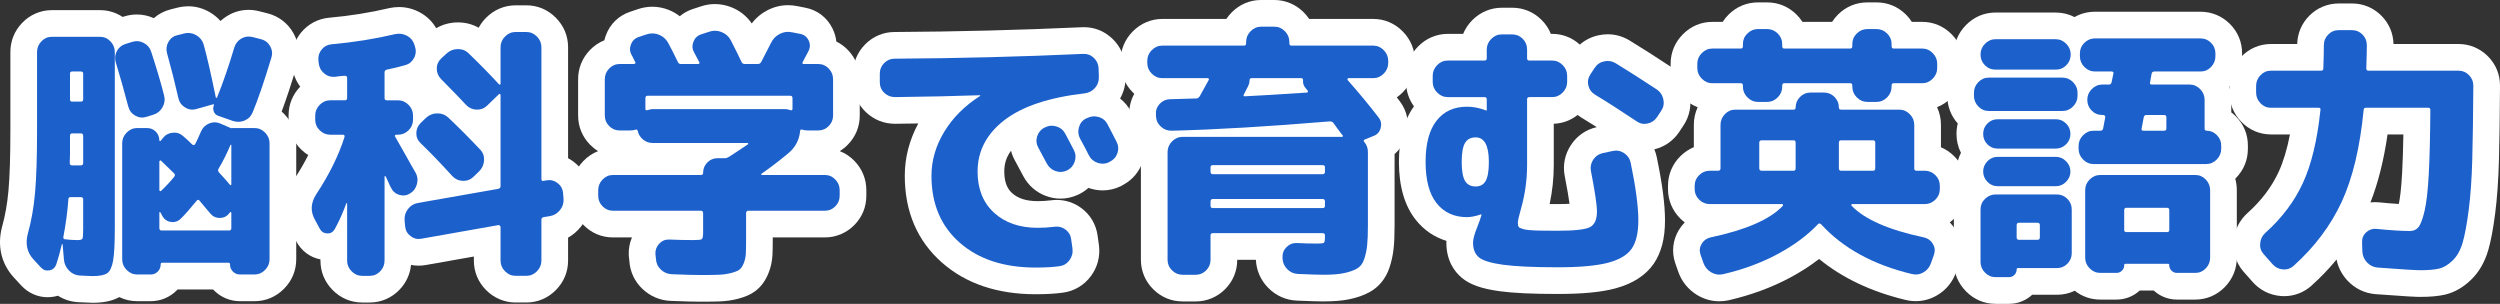 <?xml version="1.0" encoding="UTF-8"?><svg id="_レイヤー_2" xmlns="http://www.w3.org/2000/svg" viewBox="0 0 937.173 113.9"><rect x="0" y="0" width="937.173" height="113.9" fill="#333333" stroke="none"/><g id="_レイヤー_1-2"><path d="M34.639,113.5c-.452,0-1.261-.016-5.148-.212-2.791-.119-5.434-.949-7.769-2.43-.439.128-.889.235-1.349.322-.851.158-1.698.237-2.534.237-3.76,0-7.282-1.576-9.921-4.438l-2.766-2.999c-4.688-5.141-6.237-11.837-4.401-18.896.017-.067.035-.134.054-.201,1.143-4.045,1.943-8.608,2.381-13.561.465-5.276.701-12.752.701-22.221v-29.6c0-4.131,1.524-7.906,4.409-10.917,2.965-3.087,6.913-4.782,11.125-4.782h18.084c3.051,0,5.962.888,8.457,2.547l.626-.195c1.572-.484,3.146-.724,4.71-.724,2.199,0,4.332.463,6.356,1.376,1.815-1.598,4.001-2.737,6.428-3.318l2.688-.681c.104-.026.207-.051.312-.073,1.146-.251,2.311-.379,3.462-.379,2.817,0,5.521.737,8.033,2.189,1.565.905,2.929,2.021,4.069,3.323.841-.776,1.775-1.464,2.795-2.058,2.413-1.402,5.021-2.112,7.756-2.112,1.334,0,2.684.175,4.014.521,0,0,3.191.807,3.225.816,4.12,1.088,7.529,3.738,9.598,7.462,2.068,3.736,2.514,8.005,1.263,12.042-2.125,7.025-4.013,12.732-5.719,17.288.306.268.604.549.896.843,2.995,3.035,4.572,6.847,4.572,11.034v43.5c0,4.187-1.577,7.999-4.562,11.023-3.031,3.063-6.856,4.677-11.071,4.677h-5.436c-3.712,0-7.185-1.445-9.779-4.069-.107-.109-.213-.219-.316-.331h-13.307c-.1.108-.201.214-.305.319-2.616,2.639-6.086,4.081-9.791,4.081h-5.041c-2.394,0-4.662-.52-6.728-1.529-2.627,1.45-5.872,2.129-10.071,2.129Z" fill="#fff" stroke-width="0"/><path d="M193.272,113.4c-4.16,0-8.091-1.659-11.067-4.672-2.986-3.021-4.565-6.836-4.565-11.028v-1.535l-18.004,3.182c-.843.156-1.774.242-2.691.242-.969,0-1.926-.095-2.863-.281-.346,3.503-1.825,6.696-4.331,9.311-2.961,3.085-6.909,4.781-11.124,4.781h-2.865c-4.221,0-8.047-1.616-11.067-4.672-2.986-3.021-4.565-6.836-4.565-11.028v-.453c-3.91-.763-7.164-3.184-9.103-6.843l-1.713-3.177c-3.53-6.309-3.223-13.537.851-19.849,2.076-3.151,3.876-6.232,5.396-9.234-.962-.608-1.871-1.33-2.718-2.162-3.01-2.953-4.67-6.89-4.67-11.081v-1.6c0-4.094,1.506-7.828,4.359-10.816-1.72-2.302-2.753-5.016-3.027-8,0,0-.103-.945-.109-1.021-.36-4.156.838-8.046,3.463-11.25,2.64-3.224,6.391-5.205,10.56-5.574,7.715-.687,15.255-1.889,22.404-3.573.077-.018.154-.036.232-.052,1.168-.246,2.35-.37,3.513-.37,2.688,0,5.271.646,7.675,1.919,2.701,1.435,4.827,3.484,6.272,6.021,2.471-1.445,5.235-2.184,8.168-2.184,2.81,0,5.434.684,7.756,2.005.718-1.343,1.644-2.595,2.771-3.735,2.975-3.011,6.905-4.671,11.065-4.671h4.051c4.215,0,8.04,1.614,11.061,4.666,2.995,3.035,4.572,6.847,4.572,11.034v41.605c.689.37,1.358.795,2.002,1.275,3.536,2.642,5.687,6.495,6.064,10.856,0,0,.197,2.104.2,2.142.34,4.119-.825,8.019-3.368,11.276-1.379,1.768-3.032,3.19-4.898,4.229v8.616c0,4.187-1.577,7.999-4.562,11.023-3.031,3.063-6.856,4.677-11.071,4.677h-4.051Z" fill="#fff" stroke-width="0"/><path d="M262.692,113.1c-2.324,0-6.009-.101-11.264-.308-4.046-.172-7.706-1.732-10.615-4.512-2.938-2.801-4.627-6.411-4.89-10.457l-.168-1.529c-.024-.214-.041-.428-.051-.643-.104-2.315.31-4.576,1.194-6.652h-7.113c-4.218,0-8.027-1.597-11.015-4.618-2.959-2.997-4.52-6.792-4.52-10.981v-2.1c0-4.13,1.523-7.904,4.406-10.916,1.601-1.666,3.486-2.927,5.545-3.735-1.056-.653-2.047-1.444-2.961-2.368-2.958-2.992-4.521-6.789-4.521-10.981v-13.6c0-4.132,1.525-7.907,4.411-10.919,1.568-1.634,3.414-2.878,5.429-3.687.151-.643.346-1.284.585-1.919,1.588-4.214,4.794-7.322,9.028-8.75l2.963-1c1.775-.598,3.594-.901,5.408-.901,2.081,0,4.138.396,6.112,1.177,1.525.604,2.927,1.403,4.181,2.377,1.374-1.153,2.974-2.052,4.756-2.653l3.07-1.003c1.738-.596,3.534-.898,5.34-.898,2.047,0,4.085.387,6.057,1.151,3.197,1.24,5.847,3.338,7.75,6.12,1.568-2.086,3.609-3.801,6.005-5.016,2.411-1.219,4.968-1.836,7.604-1.836,1.142,0,2.298.119,3.438.353l2.968.582c4.548.859,8.184,3.622,10.244,7.787.784,1.59,1.269,3.24,1.453,4.903,1.6.79,3.072,1.866,4.357,3.205,2.894,3.022,4.417,6.797,4.417,10.927v13.6c0,4.19-1.562,7.986-4.515,10.976-.909.919-1.909,1.711-2.98,2.367,2.064.807,3.952,2.068,5.551,3.734,2.89,3.015,4.414,6.791,4.414,10.923v2.1c0,4.191-1.562,7.988-4.517,10.978-2.944,2.98-6.856,4.622-11.017,4.622h-19.547v.8c0,2.455-.036,4.357-.112,5.816-.125,2.38-.633,4.679-1.51,6.842-1.162,2.851-2.812,5.083-4.909,6.651-1.751,1.301-3.855,2.228-6.646,2.935-2.119.535-4.349.853-6.637.948-1.768.072-4.183.109-7.183.109Z" fill="#fff" stroke-width="0"/><path d="M388.21,110.3c-14.297,0-26.071-3.962-34.997-11.776-9.313-8.153-14.036-19.129-14.036-32.624,0-6.804,1.7-13.393,5.06-19.62-2.804.046-5.666.086-8.582.12-.038,0-.076,0-.114,0-4.171,0-7.957-1.508-10.951-4.362-3.078-2.927-4.779-6.922-4.779-11.238v-3.2c0-4.193,1.562-7.99,4.518-10.979,2.943-2.979,6.856-4.621,11.016-4.621,23.424-.131,47.095-.733,70.299-1.79.256-.011.487-.016.716-.016,3.992,0,7.65,1.472,10.581,4.257,3.018,2.878,4.701,6.579,4.88,10.716.002.042.104,3.325.104,3.325.122,3.008-.577,5.888-2.039,8.439,1.718,1.346,3.141,3.058,4.182,5.062,1.971,3.809,3.364,6.51,3.364,6.51,1.959,3.785,2.293,8.079.94,12.092-1.25,3.713-3.783,6.744-7.178,8.615-.344.22-.699.42-1.066.597-2.152,1.038-4.429,1.564-6.764,1.564-1.704,0-3.412-.285-5.077-.847-.087-.03-.175-.06-.262-.091-1.091.981-2.335,1.812-3.716,2.477-.052.025-.104.049-.156.073-2.122.977-4.341,1.472-6.597,1.472-1.827,0-3.642-.328-5.395-.975-3.749-1.377-6.729-3.99-8.613-7.557-.387-.708-1.442-2.678-3.17-5.916-.605-1.113-1.063-2.285-1.37-3.492-1.732,2.301-2.535,4.818-2.535,7.784,0,4.837,1.669,6.922,2.924,8.07,2.229,2.04,5.37,3.03,9.606,3.03,1.735,0,3.426-.106,5.025-.316.698-.092,1.41-.139,2.109-.139,3.323,0,6.514,1.057,9.225,3.056,3.381,2.498,5.541,6.168,6.099,10.348,0,0,.503,3.565.51,3.621.514,4.145-.521,8.118-2.994,11.491-2.559,3.479-6.295,5.691-10.537,6.249-2.853.396-6.199.589-10.228.589Z" fill="#fff" stroke-width="0"/><path d="M496.09,113c-1.679,0-4.918-.101-9.903-.308-4.131-.176-7.844-1.823-10.749-4.763-2.834-2.869-4.438-6.506-4.647-10.528h-6.994c0,4.191-1.562,7.987-4.518,10.978-2.944,2.98-6.856,4.622-11.017,4.622h-4.94c-4.165,0-7.956-1.562-10.963-4.519-3.01-2.952-4.67-6.89-4.67-11.081v-40.4c0-.904.073-1.791.219-2.656-2.785-2.785-4.398-6.462-4.559-10.442-.005-.134-.008-.575-.008-.575-.152-2.892.494-5.692,1.861-8.162-.19-.176-.378-.357-.562-.543-2.98-3.011-4.562-6.827-4.562-11.023v-.8c0-4.192,1.579-8.006,4.567-11.03,2.975-3.011,6.905-4.671,11.065-4.671h24.004c.571-.856,1.234-1.667,1.987-2.429,3.021-3.056,6.848-4.671,11.065-4.671h4.941c4.157,0,8.086,1.658,11.062,4.669.754.763,1.417,1.575,1.989,2.431h24.005c4.215,0,8.04,1.614,11.061,4.666,2.995,3.035,4.572,6.847,4.572,11.034v.8c0,4.191-1.579,8.005-4.565,11.028-.698.706-1.438,1.334-2.216,1.884.397.511.787,1.017,1.171,1.519,2.723,3.611,3.595,7.985,2.49,12.364-.742,2.932-2.312,5.466-4.489,7.35v26.655c0,3.652-.116,6.505-.354,8.72-.275,2.557-.819,5.036-1.618,7.369-1.379,4.016-3.951,7.14-7.442,9.042-2.175,1.185-4.664,2.057-7.608,2.664-2.637.542-5.801.805-9.677.805Z" fill="#fff" stroke-width="0"/><path d="M584.018,110.2c-9.633,0-16.801-.341-21.914-1.043-6.789-.934-11.172-2.503-14.212-5.091-2.601-2.214-5.694-6.275-5.694-13.067,0-.232.006-.467.017-.704-4.522-1.378-8.412-4.028-11.469-7.857-4.203-5.266-6.335-12.58-6.335-21.738,0-8.619,1.897-15.622,5.642-20.833-1.951-2.662-2.974-5.791-2.974-9.167v-2.3c0-4.192,1.579-8.006,4.567-11.03,2.975-3.011,6.905-4.671,11.065-4.671h5.767c.769-1.876,1.918-3.604,3.426-5.13,2.975-3.011,6.905-4.67,11.065-4.67h3.953c4.162,0,8.075,1.643,11.02,4.625,1.513,1.53,2.661,3.274,3.421,5.175h.48c3.907,0,7.479,1.386,10.384,4.019,1.966-1.727,4.34-2.915,7.021-3.494,1.151-.248,2.308-.372,3.446-.372,2.854,0,5.674.794,8.15,2.297,4.593,2.804,9.911,6.197,15.832,10.101.063.042.127.085.189.128,3.366,2.332,5.602,5.723,6.463,9.807.876,4.174.076,8.377-2.25,11.853,0,0-1.601,2.429-1.622,2.461-2.237,3.31-5.449,5.548-9.305,6.488.391.922.696,1.893.914,2.907,2.084,10.035,3.09,17.766,3.09,23.705,0,6.796-1.382,12.114-4.225,16.257-3.03,4.417-7.936,7.549-14.577,9.309-5.176,1.369-12.154,2.034-21.337,2.034ZM580.908,76.491c.952.006,1.99.009,3.11.009,1.8,0,3.229-.042,4.351-.101-.268-2.009-.792-5.266-1.812-10.477-.01-.05-.02-.101-.028-.151-.722-4.012.101-7.962,2.379-11.421,2.282-3.467,5.625-5.781,9.67-6.695-2.107-1.34-4.038-2.537-5.778-3.584-.498-.302-.973-.624-1.424-.966-2.578,2.037-5.62,3.161-8.919,3.284v15.511c0,4.906-.52,9.796-1.548,14.591ZM547.914,58.161s0,0,0,0Z" fill="#fff" stroke-width="0"/><path d="M644.528,112.943c-2.926,0-5.71-.782-8.272-2.323-3.405-2.055-5.88-5.121-7.168-8.872,0,0-1.106-3.155-1.126-3.214-1.37-4.154-.887-8.51,1.359-12.265.638-1.066,1.389-2.036,2.237-2.896-.556-.422-1.092-.886-1.604-1.39-3.01-2.953-4.671-6.891-4.671-11.081v-1.3c0-4.192,1.661-8.13,4.679-11.089,1.49-1.465,3.176-2.588,5.006-3.347v-8.364c0-2.337.488-4.561,1.435-6.596-2.052-.783-3.931-2.02-5.57-3.682-2.979-3.011-4.561-6.826-4.561-11.022v-1.6c0-4.192,1.58-8.006,4.568-11.03,3.019-3.055,6.845-4.671,11.064-4.671h3.875c.637-.999,1.394-1.934,2.264-2.788,3.005-2.951,6.795-4.512,10.957-4.512h3.459c4.16,0,7.949,1.56,10.957,4.512.869.854,1.626,1.789,2.263,2.787h11.11c.637-.999,1.394-1.934,2.264-2.788,3.001-2.95,6.792-4.512,10.957-4.512h3.459c4.159,0,7.948,1.56,10.956,4.512.869.854,1.627,1.789,2.264,2.787h3.876c4.215,0,8.039,1.614,11.06,4.666,2.995,3.035,4.572,6.847,4.572,11.034v1.6c0,4.191-1.579,8.005-4.565,11.028-1.62,1.64-3.473,2.865-5.493,3.648.965,2.042,1.462,4.274,1.462,6.624v8.406c1.79.758,3.442,1.867,4.909,3.306,3.017,2.964,4.676,6.9,4.676,11.087v1.3c0,4.186-1.658,8.121-4.67,11.081-.513.504-1.049.967-1.605,1.389.847.858,1.597,1.825,2.234,2.887,2.248,3.769,2.729,8.117,1.368,12.262-.021.063-1.127,3.219-1.127,3.219-1.311,3.889-3.841,7.005-7.323,9.018-2.457,1.421-5.116,2.142-7.902,2.142-1.306,0-2.628-.164-3.932-.488-12.823-3.088-23.649-8.229-32.304-15.328-3.24,2.516-6.863,4.85-10.839,6.98-6.909,3.701-14.64,6.553-22.978,8.479-.063.015-.128.029-.191.042-1.125.237-2.265.356-3.389.356Z" fill="#fff" stroke-width="0"/><path d="M748.075,113.9c-4.218,0-8.044-1.615-11.063-4.669-2.99-3.024-4.569-6.839-4.569-11.031v-19.7c0-2.879.783-5.639,2.252-8.043-.834-1.914-1.264-3.986-1.264-6.156,0-2.499.569-4.868,1.67-7.014-1.101-2.148-1.67-4.541-1.67-7.086,0-1.347.16-2.652.474-3.901-2.574-2.916-3.933-6.498-3.933-10.399v-1.1c0-3.515,1.104-6.773,3.21-9.521-.489-1.541-.739-3.176-.739-4.879,0-4.192,1.579-8.007,4.567-11.03,3.021-3.056,6.848-4.671,11.065-4.671h22.531c2.526,0,4.913.58,7.069,1.702,2.311-1.319,4.9-2.002,7.653-2.002h39.627c4.162,0,8.075,1.643,11.02,4.625,2.95,2.984,4.514,6.781,4.514,10.975v1.1c0,4.138-1.527,7.917-4.418,10.927-.139.145-.279.286-.423.425.523,1.567.79,3.226.79,4.949v4.72c.599.455,1.17.957,1.711,1.504,2.95,2.982,4.514,6.745,4.514,10.875v1.3c0,4.191-1.579,8.004-4.565,11.028-.057.057-.113.113-.17.169.388,1.375.585,2.816.585,4.303v25.3c0,4.135-1.526,7.911-4.414,10.922-2.953,3.081-6.902,4.778-11.119,4.778h-6.918c-3.256,0-6.323-1.203-8.702-3.4h-5.227c-2.398,2.205-5.457,3.4-8.7,3.4h-6.127c-3.538,0-6.801-1.137-9.544-3.307-2.056.986-4.319,1.506-6.661,1.506h-9.284c-2.395,2.203-5.456,3.4-8.702,3.4h-5.039Z" fill="#fff" stroke-width="0"/><path d="M907.311,111.3c-1.405,0-4.58-.117-16.756-1.028-.033-.002-.067-.005-.101-.008-4.061-.345-7.679-2.105-10.466-5.091-2.102-2.259-3.487-4.945-4.086-7.882-2.807,3.413-5.921,6.664-9.331,9.737-2.908,2.615-6.463,3.993-10.286,3.993-.449,0-.903-.019-1.363-.059-4.15-.36-7.801-2.216-10.566-5.369l-3.334-3.771c-2.847-3.268-4.141-7.409-3.689-11.715.425-4.054,2.229-7.606,5.217-10.271,5.127-4.582,9.052-9.774,11.657-15.425,1.741-3.781,3.154-8.471,4.226-14.013h-7.152c-4.215,0-8.164-1.697-11.119-4.778-2.887-3.005-4.414-6.783-4.414-10.922v-2.5c0-4.135,1.526-7.911,4.414-10.922,2.96-3.083,6.908-4.778,11.119-4.778h9.87c.118-4.059,1.673-7.708,4.514-10.581,2.938-2.976,6.887-4.618,11.112-4.618h4.941c4.162,0,8.075,1.642,11.019,4.625,2.857,2.889,4.413,6.54,4.51,10.575h24.394c4.161,0,8.075,1.643,11.02,4.625,2.95,2.982,4.514,6.78,4.514,10.975-.066,11.176-.201,20.532-.398,27.869-.205,7.632-.681,14.366-1.413,20.017-.765,5.898-1.611,10.398-2.589,13.758-1.31,4.501-3.456,8.226-6.381,11.073-3.004,2.917-6.296,4.806-9.791,5.622-2.488.58-5.525.862-9.289.862ZM890.304,75.777c.465,0,.937.021,1.416.065,2.874.287,5.381.493,7.517.617.394-1.81.904-5.27,1.251-11.743.209-3.943.365-8.736.466-14.315h-5.932c-1.414,9.717-3.561,18.244-6.409,25.47.557-.062,1.12-.094,1.691-.094Z" fill="#fff" stroke-width="0"/><path d="M15.271,100.2l-2.767-3c-2.371-2.6-3.063-5.8-2.075-9.6,1.317-4.666,2.224-9.8,2.718-15.4s.74-13.3.74-23.1v-29.6c0-1.533.544-2.865,1.631-4,1.088-1.133,2.387-1.7,3.903-1.7h18.084c1.515,0,2.816.567,3.903,1.7,1.087,1.135,1.631,2.467,1.631,4v65.8c0,5.934-.215,10.083-.643,12.45-.43,2.366-1.154,3.916-2.174,4.65-1.022.732-2.883,1.1-5.584,1.1-.461,0-2.01-.067-4.645-.2-1.58-.067-2.949-.685-4.101-1.85-1.153-1.167-1.796-2.55-1.927-4.15l-.494-5.7c0-.065-.049-.1-.148-.1-.099,0-.148.035-.148.1-.593,2.6-1.284,5.1-2.074,7.5-.463,1.266-1.319,2.016-2.57,2.25-1.252.233-2.339-.15-3.261-1.15ZM23.77,88.7c-.133.667.098,1,.691,1,1.646.2,3.162.3,4.545.3,1.054,0,1.681-.166,1.878-.5.198-.333.296-1.533.296-3.6v-11.2c0-.533-.296-.8-.889-.8h-3.755c-.593,0-.89.234-.89.7-.33,4.6-.955,9.3-1.877,14.1ZM26.241,57.5c0,.467-.018,1.084-.051,1.85-.033.767-.049,1.35-.049,1.75,0,.6.297.9.89.9h3.261c.593,0,.889-.3.889-.9v-10.2c0-.6-.296-.9-.889-.9h-3.261c-.528,0-.79.3-.79.9v6.6ZM26.241,27.6v9.7c0,.534.262.8.79.8h3.261c.593,0,.889-.266.889-.8v-9.7c0-.533-.296-.8-.889-.8h-3.261c-.528,0-.79.267-.79.8ZM43.434,23.5c-.461-1.533-.346-2.965.346-4.3.691-1.333,1.762-2.233,3.212-2.7l2.569-.8c1.515-.466,2.965-.333,4.348.4,1.384.734,2.306,1.834,2.768,3.3,2.174,6.667,3.787,12.134,4.842,16.4.395,1.534.197,3-.593,4.4s-1.944,2.334-3.459,2.8l-2.569.8c-1.449.467-2.85.317-4.199-.45-1.352-.766-2.224-1.916-2.619-3.45-1.647-6.266-3.195-11.733-4.645-16.4ZM51.438,102.9c-1.516,0-2.832-.567-3.952-1.7-1.121-1.134-1.68-2.467-1.68-4v-43.5c0-1.533.559-2.866,1.68-4,1.12-1.133,2.437-1.7,3.952-1.7h3.656c1.318,0,2.422.45,3.311,1.35.89.9,1.334,2.017,1.334,3.35.065.134.198.2.396.2l.889-1.1c.922-1.2,2.141-1.883,3.656-2.05,1.515-.166,2.832.25,3.953,1.25,1.186,1,2.338,2.067,3.458,3.2.132.134.329.185.593.15.263-.033.428-.15.494-.35.527-1,1.251-2.565,2.174-4.7.594-1.4,1.598-2.4,3.015-3,1.415-.6,2.815-.6,4.2,0l4.15,1.8.098-.1h8.598c1.515,0,2.832.567,3.953,1.7,1.119,1.134,1.68,2.467,1.68,4v43.5c0,1.533-.561,2.866-1.68,4-1.121,1.133-2.438,1.7-3.953,1.7h-5.436c-1.055,0-1.943-.367-2.668-1.1-.725-.734-1.086-1.634-1.086-2.7,0-.4-.166-.6-.494-.6h-25.002c-.33,0-.494.2-.494.6,0,1.066-.362,1.966-1.086,2.7-.727.733-1.615,1.1-2.668,1.1h-5.041ZM59.739,60.5v10.8c0,.134.082.234.248.3.163.067.279.067.346,0,2.041-1.933,3.688-3.7,4.94-5.3.396-.466.396-.9,0-1.3-1.054-1.065-2.702-2.666-4.94-4.8-.264-.133-.462-.033-.594.3ZM59.739,79.7v5.8c0,.6.264.9.791.9h25.396c.526,0,.791-.3.791-.9v-5.7c0-.133-.066-.233-.198-.3-.133-.065-.231-.033-.296.1l-.297.4c-.924,1.135-2.109,1.7-3.558,1.7s-2.636-.565-3.558-1.7c-.527-.6-1.22-1.416-2.075-2.45-.856-1.033-1.481-1.783-1.878-2.25-.395-.533-.79-.533-1.186,0-2.504,3.067-4.447,5.267-5.83,6.6-1.055,1.067-2.307,1.5-3.755,1.3-1.45-.2-2.537-.966-3.261-2.3l-.691-1.3c-.066-.065-.148-.1-.248-.1-.099,0-.148.067-.148.2ZM97.884,14.7c1.515.4,2.65,1.284,3.409,2.65.757,1.367.905,2.785.444,4.25-2.702,8.935-5.039,15.767-7.016,20.5-.594,1.467-1.615,2.5-3.063,3.1-1.45.6-2.933.634-4.446.1l-5.436-1.9c-.791-.266-1.334-.8-1.631-1.6-.297-.8-.281-1.6.05-2.4.131-.2.032-.3-.297-.3l-6.423,1.8c-1.449.4-2.834.184-4.15-.65-1.318-.833-2.142-2.016-2.471-3.55-1.252-5.533-2.668-11.133-4.249-16.8-.396-1.466-.214-2.866.544-4.2.756-1.333,1.86-2.166,3.311-2.5l2.766-.7c1.516-.333,2.965-.1,4.349.7s2.306,1.967,2.767,3.5c1.251,4.467,2.768,11.067,4.546,19.8,0,.135.065.2.198.2.131,0,.229-.065.296-.2,2.174-5.333,4.313-11.533,6.423-18.6.461-1.533,1.35-2.683,2.668-3.45,1.317-.766,2.733-.95,4.25-.55l3.162.8ZM81.973,63.2c-.33.4-.297.867.1,1.4,1.843,2,3.227,3.567,4.15,4.7.064.134.163.167.296.1.132-.066.198-.166.198-.3v-14.8c-.066-.066-.166-.066-.297,0-1.318,3.134-2.801,6.1-4.447,8.9Z" fill="#1c60cc" stroke-width="0"/><path d="M119.85,85.7l-1.779-3.3c-1.778-3.133-1.614-6.333.494-9.6,4.875-7.4,8.4-14.533,10.574-21.4.131-.6-.066-.9-.594-.9h-4.742c-1.517,0-2.834-.55-3.953-1.65-1.121-1.1-1.68-2.416-1.68-3.95v-1.6c0-1.533.559-2.866,1.68-4,1.119-1.133,2.437-1.7,3.953-1.7h5.435c.593,0,.89-.266.89-.8v-7.6c0-.533-.297-.8-.89-.8-.396,0-.988.05-1.778.15-.791.1-1.418.184-1.878.25-1.581.134-2.964-.316-4.15-1.35-1.186-1.033-1.845-2.35-1.977-3.95l-.099-.9c-.133-1.533.279-2.883,1.235-4.05.954-1.166,2.189-1.816,3.706-1.95,8.234-.733,16.172-2,23.814-3.8,1.582-.333,3.063-.133,4.447.6,1.383.734,2.305,1.834,2.767,3.3l.198.6c.525,1.534.428,3-.297,4.4-.726,1.4-1.812,2.3-3.262,2.7-2.307.667-4.611,1.234-6.916,1.7-.594.134-.891.467-.891,1v9.7c0,.534.297.8.891.8h4.15c1.514,0,2.831.567,3.952,1.7,1.119,1.134,1.68,2.467,1.68,4v1.6c0,1.534-.561,2.85-1.68,3.95-1.121,1.1-2.438,1.65-3.952,1.65h-.692c-.198,0-.346.084-.444.25-.1.167-.084.317.049.45.988,1.667,2.322,4.017,4.002,7.05,1.68,3.035,2.881,5.15,3.607,6.35.791,1.334.988,2.785.593,4.35-.396,1.567-1.253,2.75-2.569,3.55-1.252.8-2.604.984-4.051.55-1.451-.433-2.506-1.35-3.163-2.75-.264-.466-.593-1.166-.987-2.1-.396-.933-.727-1.633-.988-2.1-.066-.065-.148-.1-.248-.1-.099,0-.148.067-.148.2v31.5c0,1.533-.543,2.866-1.63,4-1.087,1.133-2.389,1.7-3.903,1.7h-2.865c-1.517,0-2.834-.567-3.953-1.7-1.121-1.134-1.68-2.467-1.68-4v-21.4c0-.066-.034-.116-.1-.15-.066-.033-.133-.016-.197.05-1.186,3.334-2.636,6.567-4.348,9.7-.66,1.134-1.615,1.667-2.865,1.6-1.253-.065-2.175-.666-2.768-1.8ZM204.932,67.6c1.449-.266,2.8.067,4.052,1,1.251.935,1.942,2.167,2.075,3.7l.197,2.1c.132,1.6-.296,3.034-1.284,4.3-.988,1.267-2.24,2.034-3.755,2.3l-2.471.4c-.527.134-.791.467-.791,1v15.3c0,1.533-.561,2.866-1.68,4-1.121,1.133-2.438,1.7-3.953,1.7h-4.051c-1.516,0-2.834-.567-3.953-1.7-1.121-1.134-1.68-2.467-1.68-4v-12.6c0-.2-.099-.383-.297-.55-.197-.166-.395-.216-.592-.15l-28.855,5.1c-1.449.268-2.783-.065-4.002-1-1.22-.933-1.895-2.166-2.025-3.7l-.198-2.1c-.133-1.6.279-3.033,1.235-4.3.954-1.266,2.189-2.033,3.705-2.3l30.141-5.3c.592-.133.889-.466.889-1v-34.2c0-.133-.066-.25-.197-.35-.133-.1-.264-.083-.396.05l-4.446,4.3c-1.121,1.067-2.455,1.567-4.003,1.5-1.548-.065-2.851-.666-3.903-1.8-1.911-2.066-5.007-5.266-9.289-9.6-1.121-1.133-1.68-2.45-1.68-3.95s.559-2.783,1.68-3.85l2.076-1.9c1.186-1.065,2.584-1.6,4.199-1.6s2.98.567,4.102,1.7c4.281,4.134,8.036,7.967,11.265,11.5.132.134.263.167.396.1.131-.065.197-.166.197-.3v-13.7c0-1.533.559-2.866,1.68-4,1.119-1.133,2.438-1.7,3.953-1.7h4.051c1.516,0,2.832.567,3.953,1.7,1.119,1.134,1.68,2.467,1.68,4v49.4c0,.6.264.834.791.7l1.186-.2ZM169.555,66c-4.414-4.865-8.367-8.965-11.857-12.3-1.121-1.065-1.665-2.35-1.631-3.85.032-1.5.608-2.783,1.729-3.85l1.976-1.9c1.187-1.065,2.586-1.6,4.2-1.6s2.979.535,4.101,1.6c4.018,3.8,8.005,7.8,11.957,12,1.054,1.134,1.532,2.484,1.434,4.05-.1,1.567-.709,2.917-1.828,4.05l-2.174,2.1c-1.121,1.067-2.455,1.567-4.002,1.5-1.549-.066-2.852-.666-3.904-1.8Z" fill="#1c60cc" stroke-width="0"/><path d="M229.786,79c-1.517,0-2.816-.55-3.904-1.65-1.086-1.1-1.63-2.416-1.63-3.95v-2.1c0-1.533.544-2.866,1.63-4,1.088-1.133,2.388-1.7,3.904-1.7h33.005c.526,0,.79-.266.79-.8,0-1.533.527-2.833,1.582-3.9,1.053-1.066,2.337-1.6,3.854-1.6h2.767c.46,0,.954-.166,1.482-.5,1.581-1,3.952-2.566,7.114-4.7.132-.065.164-.166.1-.3-.066-.133-.166-.2-.297-.2h-35.574c-1.318,0-2.504-.433-3.558-1.3-1.054-.866-1.714-1.933-1.976-3.2-.133-.465-.396-.633-.791-.5-.593.2-1.252.3-1.977.3h-4.051c-1.518,0-2.816-.55-3.904-1.65-1.087-1.1-1.631-2.416-1.631-3.95v-13.6c0-1.533.544-2.866,1.631-4,1.088-1.133,2.387-1.7,3.904-1.7h5.435c.197,0,.346-.083.444-.25.1-.166.114-.315.049-.45-.197-.266-.429-.7-.691-1.3-.264-.6-.494-1.033-.691-1.3-.726-1.266-.824-2.6-.297-4s1.482-2.333,2.866-2.8l2.964-1c1.582-.533,3.129-.5,4.645.1,1.516.6,2.668,1.6,3.459,3,1.053,1.935,2.273,4.334,3.656,7.2.197.534.594.8,1.186.8h6.324c.594,0,.758-.266.494-.8-.197-.4-.51-.983-.938-1.75-.43-.766-.742-1.35-.939-1.75-.726-1.266-.824-2.6-.297-4s1.482-2.333,2.866-2.8l3.063-1c1.515-.533,3.047-.5,4.595.1,1.548.6,2.718,1.635,3.509,3.1,1.843,3.6,3.193,6.334,4.051,8.2.263.467.658.7,1.186.7h4.842c.594,0,1.021-.232,1.285-.7.658-1.2,1.91-3.633,3.756-7.3.724-1.465,1.811-2.565,3.26-3.3,1.449-.733,2.965-.933,4.547-.6l3.062.6c1.449.267,2.503,1.067,3.162,2.4.658,1.334.658,2.667,0,4-.264.467-.627,1.15-1.087,2.05-.462.9-.824,1.584-1.087,2.05-.264.534-.133.8.396.8h5.435c1.516,0,2.816.567,3.904,1.7,1.086,1.134,1.63,2.467,1.63,4v13.6c0,1.534-.544,2.85-1.63,3.95-1.088,1.1-2.389,1.65-3.904,1.65h-4.051c-.727,0-1.384-.1-1.977-.3-.528-.133-.791.035-.791.5-.33,3.334-1.746,6.067-4.249,8.2-3.427,2.867-6.818,5.467-10.179,7.8-.133.134-.182.25-.147.35.032.1.114.15.247.15h23.617c1.515,0,2.816.567,3.903,1.7,1.087,1.134,1.63,2.467,1.63,4v2.1c0,1.534-.543,2.85-1.63,3.95s-2.389,1.65-3.903,1.65h-28.657c-.593,0-.89.3-.89.9v9.9c0,2.267-.033,4.033-.099,5.3-.066,1.266-.33,2.466-.79,3.6-.462,1.133-1.006,1.933-1.631,2.4-.627.466-1.664.883-3.113,1.25-1.449.366-2.98.583-4.595.65-1.614.066-3.87.1-6.769.1-2.174,0-5.799-.1-10.87-.3-1.581-.067-2.949-.65-4.101-1.75-1.154-1.1-1.764-2.45-1.828-4.05l-.198-1.8c-.066-1.467.411-2.75,1.433-3.85s2.289-1.616,3.805-1.55c2.965.134,5.961.2,8.992.2,1.779,0,2.832-.115,3.162-.35.33-.233.494-1.083.494-2.55v-7.2c0-.6-.296-.9-.889-.9h-32.906ZM244.608,40.9h49.805c.46,0,1.086.134,1.877.4.527.134.791-.033.791-.5v-4c0-.6-.264-.9-.791-.9h-53.559c-.529,0-.791.3-.791.9v4c0,.467.262.634.791.5.79-.266,1.416-.4,1.877-.4Z" fill="#1c60cc" stroke-width="0"/><path d="M335.54,36.4c-1.58,0-2.932-.533-4.051-1.6-1.121-1.066-1.68-2.4-1.68-4v-3.2c0-1.533.543-2.85,1.63-3.95,1.087-1.1,2.388-1.65,3.903-1.65,23.717-.133,47.3-.732,70.754-1.8,1.515-.065,2.832.435,3.953,1.5,1.119,1.067,1.712,2.367,1.778,3.9l.099,3.2c.064,1.6-.412,2.984-1.433,4.15-1.022,1.167-2.322,1.85-3.903,2.05-13.375,1.535-23.404,4.885-30.09,10.05-6.688,5.167-10.03,11.584-10.03,19.25,0,6.534,2.058,11.684,6.176,15.45,4.116,3.768,9.568,5.65,16.354,5.65,2.174,0,4.281-.133,6.324-.4,1.516-.2,2.881.15,4.102,1.05,1.218.9,1.927,2.117,2.124,3.65l.494,3.5c.198,1.6-.183,3.05-1.136,4.35-.956,1.3-2.225,2.05-3.805,2.25-2.372.333-5.336.5-8.895.5-11.857,0-21.328-3.1-28.41-9.3-7.082-6.2-10.623-14.565-10.623-25.1,0-5.733,1.598-11.233,4.793-16.5,3.195-5.266,7.658-9.733,13.391-13.4.064,0,.099-.065.099-.2,0-.066-.034-.1-.099-.1-9.619.334-20.226.567-31.82.7ZM391.669,47.8c1.384-.733,2.832-.866,4.348-.4,1.516.467,2.635,1.4,3.36,2.8.724,1.334,1.812,3.4,3.261,6.2.658,1.4.725,2.834.197,4.3-.527,1.467-1.481,2.534-2.865,3.2-1.449.667-2.899.734-4.348.2-1.45-.533-2.537-1.5-3.262-2.9-.33-.6-1.383-2.565-3.162-5.9-.725-1.333-.856-2.733-.395-4.2.46-1.465,1.383-2.565,2.767-3.3h.099ZM415.188,46.6c2.174,4.2,3.293,6.367,3.359,6.5.725,1.4.84,2.834.346,4.3-.494,1.467-1.434,2.534-2.816,3.2l-.297.2c-1.383.667-2.816.75-4.298.25-1.482-.5-2.587-1.45-3.311-2.85-.331-.666-.856-1.7-1.581-3.1-.726-1.4-1.285-2.433-1.68-3.1-.727-1.333-.875-2.766-.445-4.3.428-1.533,1.334-2.633,2.718-3.3l.296-.1c1.384-.733,2.832-.883,4.349-.45,1.515.435,2.634,1.35,3.36,2.75Z" fill="#1c60cc" stroke-width="0"/><path d="M435.712,29.3c-1.516,0-2.834-.566-3.953-1.7-1.121-1.133-1.68-2.465-1.68-4v-.8c0-1.533.559-2.866,1.68-4,1.119-1.133,2.438-1.7,3.953-1.7h30.634c.526,0,.79-.266.79-.8v-.6c0-1.533.559-2.866,1.68-4,1.12-1.133,2.438-1.7,3.953-1.7h4.941c1.514,0,2.832.567,3.952,1.7,1.12,1.134,1.681,2.467,1.681,4v.6c0,.534.262.8.79.8h30.634c1.514,0,2.832.567,3.953,1.7,1.119,1.134,1.68,2.467,1.68,4v.8c0,1.535-.561,2.867-1.68,4-1.121,1.134-2.439,1.7-3.953,1.7h-9.289c-.133,0-.232.084-.297.25-.066.167-.066.317,0,.45,4.413,5,8.301,9.7,11.66,14.1.855,1.134,1.104,2.417.742,3.85-.363,1.435-1.203,2.417-2.521,2.95l-3.458,1.4c-.462.267-.528.567-.198.9.922,1.067,1.384,2.334,1.384,3.8v27.4c0,3.267-.1,5.817-.297,7.65-.197,1.833-.577,3.565-1.137,5.2-.561,1.633-1.481,2.8-2.766,3.5-1.285.7-2.9,1.25-4.843,1.65-1.944.4-4.496.6-7.658.6-1.517,0-4.679-.1-9.487-.3-1.58-.067-2.932-.667-4.051-1.8-1.121-1.135-1.714-2.5-1.779-4.1v-.3c-.066-1.534.445-2.833,1.532-3.9,1.087-1.065,2.387-1.565,3.903-1.5,2.305.134,4.906.2,7.807.2,1.25,0,2.009-.1,2.272-.3.263-.2.396-.865.396-2v-.8c0-.533-.297-.8-.889-.8h-41.109c-.593,0-.889.267-.889.8v9.2c0,1.533-.544,2.85-1.631,3.95s-2.389,1.65-3.903,1.65h-4.94c-1.517,0-2.834-.55-3.953-1.65-1.121-1.1-1.68-2.417-1.68-3.95v-40.4c0-1.533.559-2.865,1.68-4,1.119-1.133,2.437-1.7,3.953-1.7h59.785c.131,0,.229-.066.296-.2.065-.133.032-.266-.099-.4-.066-.065-.148-.166-.248-.3-.098-.133-.182-.233-.246-.3-.33-.4-.808-1.033-1.434-1.9-.627-.866-1.104-1.533-1.433-2-.33-.466-.79-.7-1.384-.7-23.189,1.935-42.92,3.1-59.191,3.5-1.581.067-2.965-.433-4.15-1.5-1.186-1.065-1.812-2.4-1.877-4v-.5c-.133-1.533.312-2.865,1.334-4,1.02-1.133,2.287-1.732,3.805-1.8l10.078-.3c.396,0,.791-.266,1.187-.8.329-.6,1.448-2.633,3.36-6.1.131-.133.147-.283.049-.45-.1-.166-.247-.25-.445-.25h-16.996ZM496.682,64.4v-1.7c0-.533-.297-.8-.889-.8h-41.109c-.593,0-.889.267-.889.8v1.7c0,.6.296.9.889.9h41.109c.592,0,.889-.3.889-.9ZM496.682,77.2v-1.7c0-.6-.297-.9-.889-.9h-41.109c-.593,0-.889.3-.889.9v1.7c0,.534.296.8.889.8h41.109c.592,0,.889-.266.889-.8ZM487.789,29.3h-18.578c-.528,0-.79.267-.79.8,0,.734-.197,1.5-.594,2.3-.197.334-.461.834-.79,1.5-.331.667-.561,1.134-.691,1.4-.331.534-.231.8.296.8,4.413-.2,12.188-.666,23.321-1.4.132,0,.229-.083.296-.25.065-.166.065-.315,0-.45-.066-.065-.182-.2-.346-.4-.164-.2-.281-.333-.346-.4-.856-.933-1.219-1.966-1.087-3.1,0-.533-.231-.8-.691-.8Z" fill="#1c60cc" stroke-width="0"/><path d="M549.926,81.4c-4.81,0-8.597-1.733-11.364-5.2-2.767-3.466-4.15-8.633-4.15-15.5,0-6.8,1.367-11.95,4.102-15.45,2.732-3.5,6.537-5.25,11.413-5.25,2.372,0,4.743.467,7.114,1.4h.198c.065,0,.099-.033.099-.1v-4.1c0-.533-.297-.8-.889-.8h-13.736c-1.516,0-2.834-.566-3.953-1.7-1.121-1.133-1.68-2.466-1.68-4v-2.3c0-1.533.559-2.866,1.68-4,1.119-1.133,2.438-1.7,3.953-1.7h13.736c.592,0,.889-.266.889-.8v-3.3c0-1.533.559-2.866,1.68-4,1.119-1.133,2.438-1.7,3.953-1.7h3.953c1.514,0,2.816.55,3.902,1.65,1.088,1.1,1.631,2.417,1.631,3.95v3.4c0,.534.297.8.89.8h8.498c1.515,0,2.832.567,3.952,1.7,1.12,1.134,1.681,2.467,1.681,4v2.3c0,1.534-.561,2.867-1.681,4-1.12,1.134-2.438,1.7-3.952,1.7h-8.498c-.593,0-.89.267-.89.8v24.7c0,5.534-.758,10.967-2.272,16.3-.791,2.734-1.187,4.5-1.187,5.3,0,.734.1,1.25.297,1.55.197.3.791.584,1.779.85.988.267,2.453.434,4.396.5,1.943.067,4.793.1,8.549.1,6.258,0,10.26-.45,12.006-1.35,1.744-.9,2.619-2.85,2.619-5.85,0-2.466-.759-7.566-2.273-15.3-.264-1.465.032-2.85.889-4.15.855-1.3,2.042-2.116,3.559-2.45l3.754-.8c1.516-.333,2.932-.065,4.25.8,1.316.867,2.141,2.067,2.471,3.6,1.91,9.2,2.865,16.4,2.865,21.6,0,4.667-.824,8.2-2.471,10.6s-4.611,4.166-8.893,5.3c-4.283,1.133-10.542,1.7-18.775,1.7-9.092,0-15.944-.317-20.555-.95-4.612-.634-7.643-1.567-9.092-2.8-1.449-1.234-2.174-3.05-2.174-5.45,0-1.333.527-3.3,1.582-5.9.724-1.8,1.25-3.3,1.58-4.5v-.2h-.297c-1.976.667-3.689,1-5.138,1ZM553.186,51.5c-1.846,0-3.18.7-4.002,2.1-.824,1.4-1.235,3.767-1.235,7.1s.411,5.7,1.235,7.1c.822,1.4,2.156,2.1,4.002,2.1,1.713,0,2.965-.7,3.756-2.1.79-1.4,1.186-3.766,1.186-7.1,0-6.133-1.648-9.2-4.941-9.2ZM621.173,33.6c1.252.867,2.042,2.084,2.372,3.65.329,1.567.065,2.984-.79,4.25l-1.582,2.4c-.856,1.267-2.025,2.067-3.508,2.4-1.482.334-2.85.067-4.101-.8-6.192-4.133-11.397-7.465-15.613-10-1.318-.8-2.159-1.933-2.521-3.4-.362-1.465-.115-2.866.742-4.2l1.58-2.4c.855-1.333,2.059-2.166,3.607-2.5,1.547-.333,2.98-.1,4.299.7,4.479,2.734,9.65,6.034,15.514,9.9Z" fill="#1c60cc" stroke-width="0"/><path d="M640.917,76.5c-1.516,0-2.833-.55-3.952-1.65-1.121-1.1-1.681-2.416-1.681-3.95v-1.3c0-1.533.56-2.85,1.681-3.95,1.119-1.1,2.437-1.65,3.952-1.65h3.162c.594,0,.89-.3.89-.9v-16.3c0-1.533.544-2.866,1.631-4,1.087-1.133,2.387-1.7,3.903-1.7h21.839c.526,0,.79-.266.79-.8,0-1.533.544-2.85,1.631-3.95s2.387-1.65,3.903-1.65h5.139c1.515,0,2.815.55,3.903,1.65,1.087,1.1,1.631,2.417,1.631,3.95,0,.534.262.8.79.8h21.839c1.515,0,2.832.567,3.953,1.7,1.119,1.134,1.68,2.467,1.68,4v16.3c0,.6.262.9.79.9h3.162c1.515,0,2.832.55,3.953,1.65,1.119,1.1,1.68,2.417,1.68,3.95v1.3c0,1.534-.561,2.85-1.68,3.95-1.121,1.1-2.438,1.65-3.953,1.65h-27.175c-.133,0-.247.067-.346.2-.1.134-.084.267.049.4,4.875,5.134,13.934,9.1,27.176,11.9,1.447.334,2.552,1.135,3.311,2.4.756,1.267.904,2.6.444,4l-1.087,3.1c-.528,1.6-1.482,2.8-2.866,3.6-1.384.8-2.866,1-4.446.6-14.428-3.467-25.727-9.666-33.895-18.6-.462-.4-.857-.433-1.186-.1-3.953,4.2-9.01,7.95-15.169,11.25-6.161,3.3-12.995,5.816-20.505,7.55-1.581.333-3.063.083-4.447-.75-1.383-.834-2.339-2.017-2.865-3.55l-1.087-3.1c-.462-1.4-.313-2.733.444-4,.757-1.266,1.861-2.066,3.311-2.4,13.242-2.8,22.267-6.732,27.076-11.8.131-.065.164-.2.099-.4-.066-.2-.165-.3-.296-.3h-27.176ZM700.01,38.2c-1.517,0-2.834-.565-3.953-1.7-1.121-1.133-1.68-2.465-1.68-4v-.4c0-.6-.264-.9-.791-.9h-24.704c-.528,0-.79.3-.79.9v.4c0,1.535-.561,2.867-1.68,4-1.121,1.135-2.438,1.7-3.953,1.7h-3.459c-1.516,0-2.833-.565-3.953-1.7-1.121-1.133-1.68-2.465-1.68-4v-.4c0-.6-.264-.9-.79-.9h-10.673c-1.516,0-2.833-.565-3.952-1.7-1.121-1.133-1.681-2.465-1.681-4v-1.6c0-1.533.56-2.866,1.681-4,1.119-1.133,2.437-1.7,3.952-1.7h10.673c.526,0,.79-.3.79-.9v-.8c0-1.533.559-2.85,1.68-3.95,1.12-1.1,2.438-1.65,3.953-1.65h3.459c1.515,0,2.832.55,3.953,1.65,1.119,1.1,1.68,2.417,1.68,3.95v.8c0,.6.262.9.79.9h24.704c.527,0,.791-.3.791-.9v-.8c0-1.533.559-2.85,1.68-3.95,1.119-1.1,2.437-1.65,3.953-1.65h3.459c1.514,0,2.831.55,3.952,1.65,1.12,1.1,1.681,2.417,1.681,3.95v.8c0,.6.262.9.79.9h10.673c1.514,0,2.831.567,3.952,1.7,1.119,1.134,1.68,2.467,1.68,4v1.6c0,1.535-.561,2.867-1.68,4-1.121,1.135-2.438,1.7-3.952,1.7h-10.673c-.528,0-.79.3-.79.9v.4c0,1.535-.561,2.867-1.681,4-1.121,1.135-2.438,1.7-3.952,1.7h-3.459ZM659.495,53.5v9.6c0,.6.297.9.89.9h11.957c.526,0,.79-.3.79-.9v-9.6c0-.6-.264-.9-.79-.9h-11.957c-.593,0-.89.3-.89.9ZM689.339,53.5v9.6c0,.6.262.9.79.9h12.056c.526,0,.791-.3.791-.9v-9.6c0-.6-.265-.9-.791-.9h-12.056c-.528,0-.79.3-.79.9Z" fill="#1c60cc" stroke-width="0"/><path d="M773.175,29.1c1.516,0,2.832.567,3.953,1.7,1.119,1.134,1.68,2.467,1.68,4v1.1c0,1.534-.561,2.867-1.68,4-1.121,1.134-2.438,1.7-3.953,1.7h-27.669c-1.517,0-2.816-.565-3.903-1.7-1.087-1.133-1.631-2.466-1.631-4v-1.1c0-1.533.544-2.866,1.631-4,1.087-1.133,2.387-1.7,3.903-1.7h27.669ZM748.075,26.1c-1.581,0-2.915-.55-4.002-1.65s-1.631-2.45-1.631-4.05c0-1.533.559-2.866,1.68-4,1.12-1.133,2.438-1.7,3.953-1.7h22.531c1.514,0,2.831.567,3.952,1.7,1.119,1.134,1.68,2.467,1.68,4,0,1.6-.544,2.95-1.63,4.05-1.088,1.1-2.422,1.65-4.002,1.65h-22.531ZM742.442,98.2v-19.7c0-1.533.559-2.85,1.68-3.95,1.12-1.1,2.438-1.65,3.953-1.65h23.025c1.514,0,2.815.55,3.902,1.65,1.088,1.1,1.631,2.417,1.631,3.95v16.4c0,1.533-.543,2.85-1.631,3.95-1.087,1.1-2.389,1.65-3.902,1.65h-14.626c-.33,0-.494.166-.494.5,0,.8-.28,1.483-.84,2.05-.561.565-1.235.85-2.026.85h-5.039c-1.516,0-2.833-.567-3.953-1.7-1.121-1.134-1.68-2.467-1.68-4ZM748.866,55.7c-1.517,0-2.801-.533-3.854-1.6-1.054-1.065-1.581-2.366-1.581-3.9s.527-2.833,1.581-3.9c1.054-1.066,2.338-1.6,3.854-1.6h21.838c1.449,0,2.718.534,3.805,1.6,1.088,1.067,1.631,2.367,1.631,3.9s-.543,2.834-1.631,3.9c-1.087,1.067-2.355,1.6-3.805,1.6h-21.838ZM748.866,69.8c-1.517,0-2.801-.55-3.854-1.65-1.054-1.1-1.581-2.383-1.581-3.85s.527-2.75,1.581-3.85,2.338-1.65,3.854-1.65h21.838c1.449,0,2.718.55,3.805,1.65,1.088,1.1,1.631,2.384,1.631,3.85s-.543,2.75-1.631,3.85c-1.087,1.1-2.355,1.65-3.805,1.65h-21.838ZM755.98,84.4v4.6c0,.6.297.9.89.9h6.917c.593,0,.89-.3.89-.9v-4.6c0-.6-.297-.9-.89-.9h-6.917c-.593,0-.89.3-.89.9ZM784.835,61.5c-1.516,0-2.832-.565-3.951-1.7-1.122-1.133-1.681-2.466-1.681-4v-1.1c0-1.533.559-2.866,1.681-4,1.119-1.133,2.436-1.7,3.951-1.7h2.57c.525,0,.855-.266.988-.8l.789-4.2c.066-.2.016-.4-.146-.6-.166-.2-.346-.3-.545-.3h-.395c-1.582,0-2.916-.55-4.002-1.65-1.088-1.1-1.631-2.45-1.631-4.05,0-1.533.559-2.866,1.68-4,1.119-1.133,2.438-1.7,3.953-1.7h2.471c.525,0,.855-.266.988-.8l.691-3.3c.131-.533-.1-.8-.691-.8h-6.227c-1.516,0-2.832-.566-3.953-1.7-1.12-1.133-1.68-2.465-1.68-4v-1.1c0-1.533.56-2.85,1.68-3.95,1.121-1.1,2.438-1.65,3.953-1.65h39.627c1.514,0,2.816.55,3.902,1.65,1.088,1.1,1.631,2.417,1.631,3.95v1.1c0,1.535-.543,2.867-1.631,4-1.086,1.134-2.389,1.7-3.902,1.7h-17.293c-.594,0-.957.267-1.088.8l-.592,3.3c-.133.534.098.8.691.8h14.131c1.514,0,2.832.567,3.953,1.7,1.119,1.134,1.68,2.467,1.68,4v10.8c0,.534.262.8.789.8,1.449,0,2.719.55,3.805,1.65,1.088,1.1,1.631,2.384,1.631,3.85v1.3c0,1.534-.561,2.867-1.68,4-1.121,1.134-2.438,1.7-3.953,1.7h-42.195ZM822.979,65.6c1.514,0,2.816.567,3.902,1.7,1.088,1.134,1.631,2.467,1.631,4v25.3c0,1.533-.543,2.866-1.631,4-1.086,1.133-2.389,1.7-3.902,1.7h-6.918c-.789,0-1.467-.285-2.025-.85-.561-.567-.84-1.25-.84-2.05,0-.334-.133-.5-.395-.5h-16.107c-.266,0-.396.166-.396.5,0,.8-.281,1.482-.84,2.05-.561.565-1.234.85-2.025.85h-6.127c-1.516,0-2.832-.567-3.953-1.7-1.121-1.134-1.68-2.467-1.68-4v-25.3c0-1.533.559-2.866,1.68-4,1.121-1.133,2.438-1.7,3.953-1.7h35.674ZM813.196,86.2v-7.4c0-.6-.264-.9-.791-.9h-15.316c-.527,0-.791.3-.791.9v7.4c0,.534.264.8.791.8h15.316c.527,0,.791-.266.791-.8ZM803.61,44l-.789,4.2c-.133.534.098.8.691.8h7.707c.594,0,.889-.266.889-.8v-4.2c0-.6-.295-.9-.889-.9h-6.621c-.527,0-.855.3-.988.9Z" fill="#1c60cc" stroke-width="0"/><path d="M851.28,40.4c-1.516,0-2.814-.566-3.902-1.7-1.088-1.133-1.631-2.466-1.631-4v-2.5c0-1.533.543-2.866,1.631-4,1.088-1.133,2.387-1.7,3.902-1.7h18.775c.594,0,.891-.266.891-.8.131-3.733.197-6.633.197-8.7,0-1.6.543-2.95,1.631-4.05,1.086-1.1,2.42-1.65,4.002-1.65h4.941c1.514,0,2.816.55,3.902,1.65,1.088,1.1,1.631,2.417,1.631,3.95,0,2.067-.066,4.967-.197,8.7,0,.6.262.9.791.9h33.795c1.514,0,2.816.55,3.902,1.65,1.088,1.1,1.631,2.417,1.631,3.95-.066,11.067-.197,20.267-.395,27.6-.197,7.334-.643,13.667-1.334,19-.691,5.334-1.449,9.417-2.273,12.25s-2.074,5.065-3.754,6.7c-1.682,1.633-3.377,2.65-5.09,3.05-1.715.4-4.051.6-7.016.6-1.779,0-7.115-.334-16.01-1-1.58-.134-2.914-.785-4.002-1.95-1.086-1.167-1.664-2.55-1.729-4.15l-.1-3.3c-.066-1.533.445-2.8,1.531-3.8,1.088-1,2.355-1.433,3.805-1.3,5.338.534,9.553.8,12.65.8,1.316,0,2.371-.483,3.162-1.45.789-.966,1.547-2.983,2.271-6.05.725-3.065,1.252-7.683,1.582-13.85.328-6.166.525-14.183.592-24.05,0-.533-.264-.8-.789-.8h-23.322c-.592,0-.889.267-.889.8-1.383,14.134-4.135,25.634-8.252,34.5-4.117,8.867-10.096,16.834-17.936,23.9-1.186,1.066-2.553,1.533-4.1,1.4-1.549-.134-2.852-.8-3.904-2l-3.359-3.8c-.988-1.134-1.4-2.483-1.236-4.05.164-1.566.807-2.85,1.928-3.85,6.191-5.533,10.885-11.766,14.082-18.7,3.193-6.933,5.385-16.033,6.57-27.3.131-.6-.098-.9-.691-.9h-17.887Z" fill="#1c60cc" stroke-width="0"/></g></svg>